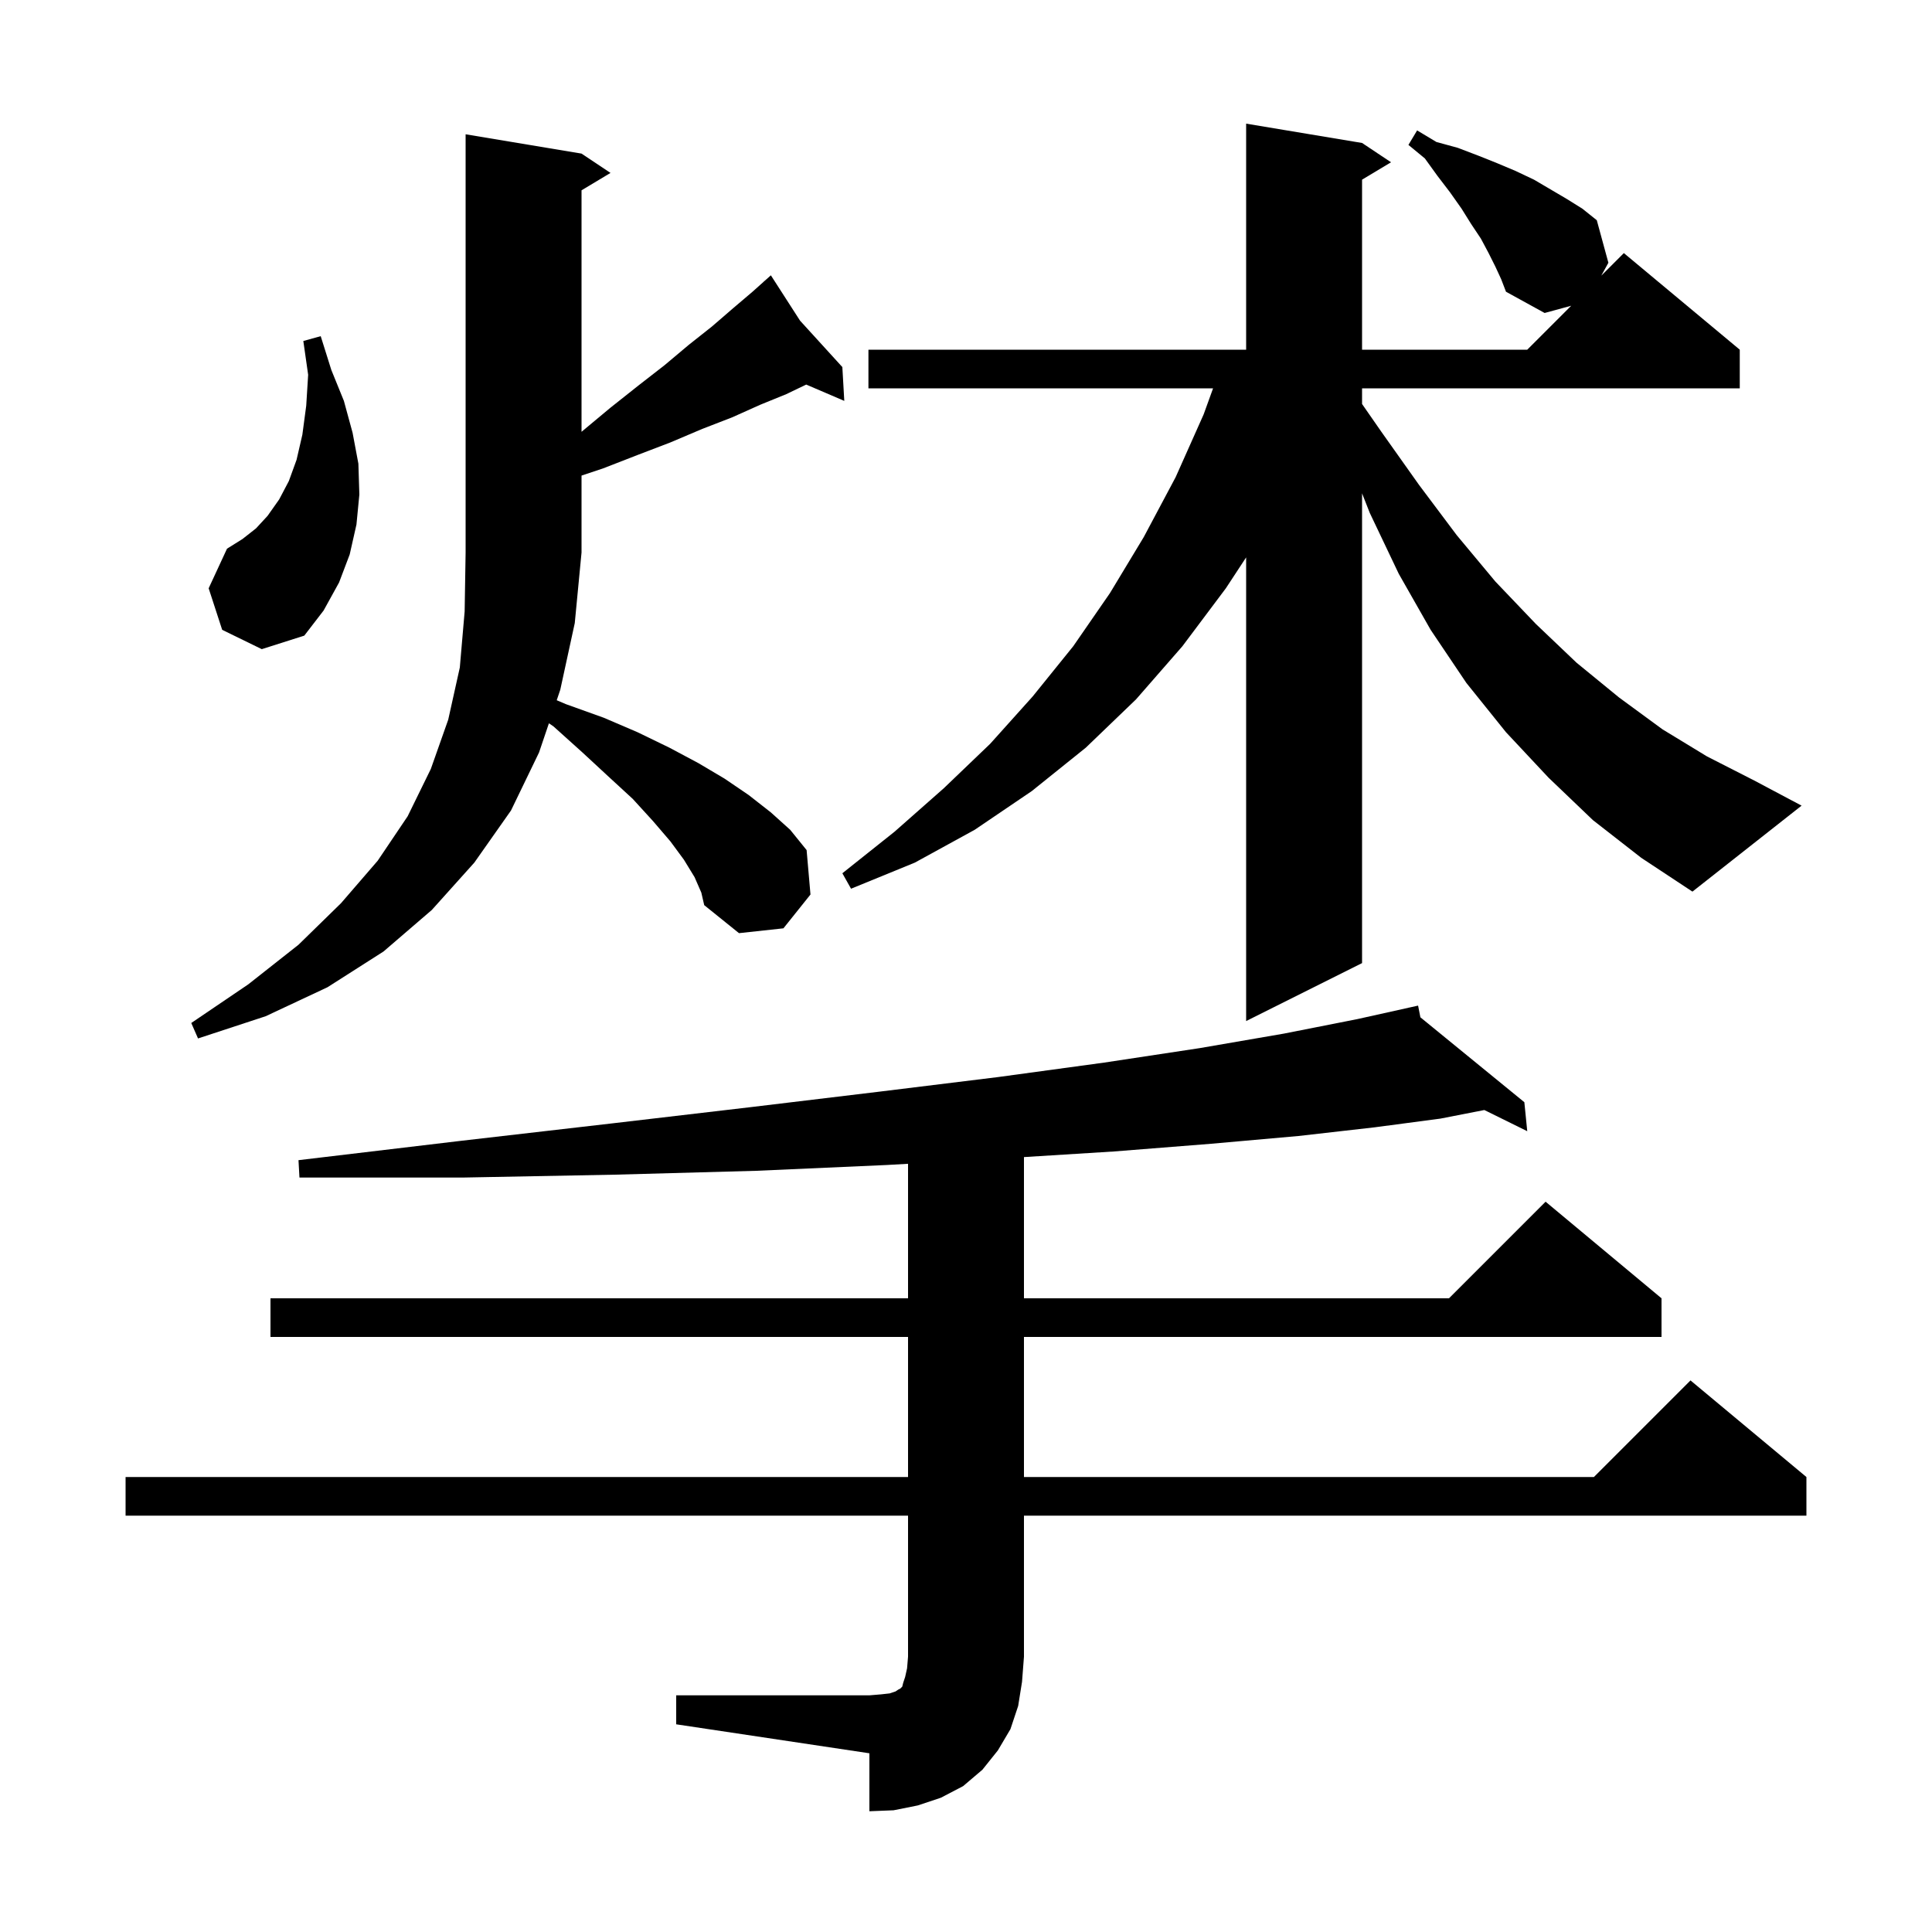 <svg xmlns="http://www.w3.org/2000/svg" xmlns:xlink="http://www.w3.org/1999/xlink" version="1.1" baseProfile="full" viewBox="0 0 200 200" width="200" height="200"><g fill="currentColor"><path d="M 70.0 175.5 L 90.0 175.5 L 91.2 175.4 L 92.1 175.3 L 92.7 175.1 L 93.0 174.9 L 93.2 174.8 L 93.4 174.6 L 93.5 174.2 L 93.7 173.6 L 93.9 172.7 L 94.0 171.5 L 94.0 156.9 L 13.0 156.9 L 13.0 152.9 L 94.0 152.9 L 94.0 138.4 L 28.0 138.4 L 28.0 134.4 L 94.0 134.4 L 94.0 120.475 L 91.8 120.6 L 78.3 121.2 L 63.7 121.6 L 47.9 121.9 L 31.0 121.9 L 30.9 120.1 L 47.7 118.1 L 63.3 116.3 L 77.8 114.6 L 91.1 113.0 L 103.3 111.5 L 114.3 110.0 L 124.2 108.5 L 132.9 107.0 L 140.5 105.5 L 145.806 104.321 L 145.8 104.3 L 145.821 104.317 L 146.8 104.1 L 147.038 105.311 L 157.8 114.1 L 158.1 117.1 L 153.658 114.909 L 149.1 115.8 L 142.3 116.7 L 134.4 117.6 L 125.4 118.4 L 115.3 119.2 L 106.0 119.781 L 106.0 134.4 L 150.0 134.4 L 160.0 124.4 L 172.0 134.4 L 172.0 138.4 L 106.0 138.4 L 106.0 152.9 L 165.0 152.9 L 175.0 142.9 L 187.0 152.9 L 187.0 156.9 L 106.0 156.9 L 106.0 171.5 L 105.8 174.1 L 105.4 176.6 L 104.6 179.0 L 103.3 181.2 L 101.7 183.2 L 99.7 184.9 L 97.4 186.1 L 95.0 186.9 L 92.5 187.4 L 90.0 187.5 L 90.0 181.5 L 70.0 178.5 Z M 71.9 90.8 L 70.8 89.0 L 69.4 87.1 L 67.6 85.0 L 65.5 82.7 L 63.0 80.4 L 60.3 77.9 L 57.3 75.2 L 56.824 74.874 L 55.8 77.9 L 52.9 83.9 L 49.1 89.3 L 44.7 94.2 L 39.7 98.5 L 33.9 102.2 L 27.5 105.2 L 20.5 107.5 L 19.8 105.9 L 25.7 101.9 L 30.9 97.8 L 35.3 93.5 L 39.1 89.1 L 42.2 84.5 L 44.6 79.6 L 46.4 74.5 L 47.6 69.1 L 48.1 63.3 L 48.2 57.2 L 48.2 13.9 L 60.2 15.9 L 63.2 17.9 L 60.2 19.7 L 60.2 44.7 L 63.2 42.2 L 66.1 39.9 L 68.8 37.8 L 71.3 35.7 L 73.7 33.8 L 75.9 31.9 L 77.9 30.2 L 79.098 29.128 L 79.0 29.0 L 79.108 29.119 L 79.8 28.5 L 82.82 33.193 L 87.2 38.0 L 87.4 41.5 L 83.46 39.811 L 81.4 40.8 L 78.7 41.9 L 75.8 43.2 L 72.7 44.4 L 69.4 45.8 L 66.0 47.1 L 62.4 48.5 L 60.2 49.233 L 60.2 57.2 L 59.5 64.5 L 58.0 71.4 L 57.632 72.488 L 58.6 72.9 L 62.5 74.3 L 66.0 75.8 L 69.3 77.4 L 72.3 79.0 L 75.0 80.6 L 77.5 82.3 L 79.8 84.1 L 81.8 85.9 L 83.5 88.0 L 83.9 92.6 L 81.1 96.1 L 76.5 96.6 L 72.9 93.7 L 72.6 92.4 Z M 154.8 27.6 L 154.1 26.2 L 153.3 24.7 L 152.3 23.2 L 151.3 21.6 L 150.1 19.9 L 148.8 18.2 L 147.5 16.4 L 145.8 15.0 L 146.7 13.5 L 148.7 14.7 L 150.9 15.3 L 153.0 16.1 L 155.0 16.9 L 156.9 17.7 L 158.8 18.6 L 162.2 20.6 L 163.8 21.6 L 165.3 22.8 L 166.5 27.2 L 165.767 28.533 L 168.1 26.2 L 180.1 36.2 L 180.1 40.2 L 141.0 40.2 L 141.0 41.822 L 143.0 44.7 L 146.9 50.2 L 150.8 55.4 L 154.8 60.2 L 159.0 64.6 L 163.2 68.6 L 167.6 72.2 L 172.1 75.5 L 176.7 78.3 L 181.6 80.8 L 186.5 83.4 L 175.2 92.3 L 169.9 88.8 L 164.9 84.9 L 160.3 80.5 L 155.9 75.8 L 151.8 70.7 L 148.1 65.2 L 144.8 59.4 L 141.8 53.1 L 141.0 51.069 L 141.0 99.7 L 129.0 105.7 L 129.0 57.7 L 126.9 60.9 L 122.4 66.9 L 117.6 72.4 L 112.4 77.4 L 106.8 81.9 L 100.9 85.9 L 94.7 89.3 L 88.1 92.0 L 87.2 90.4 L 92.6 86.1 L 97.7 81.6 L 102.5 77.0 L 106.9 72.1 L 111.1 66.9 L 114.9 61.4 L 118.4 55.6 L 121.7 49.4 L 124.6 42.9 L 125.577 40.2 L 89.9 40.2 L 89.9 36.2 L 129.0 36.2 L 129.0 12.8 L 141.0 14.8 L 144.0 16.8 L 141.0 18.6 L 141.0 36.2 L 158.1 36.2 L 162.65 31.65 L 159.9 32.4 L 155.9 30.2 L 155.4 28.9 Z M 23.0 65.2 L 21.6 60.9 L 23.5 56.8 L 25.1 55.8 L 26.5 54.7 L 27.7 53.4 L 28.9 51.7 L 29.9 49.8 L 30.7 47.6 L 31.3 45.0 L 31.7 42.0 L 31.9 38.8 L 31.4 35.3 L 33.2 34.8 L 34.3 38.3 L 35.6 41.5 L 36.5 44.8 L 37.1 48.0 L 37.2 51.2 L 36.9 54.3 L 36.2 57.4 L 35.1 60.3 L 33.5 63.2 L 31.5 65.8 L 27.1 67.2 Z "/></g></svg>